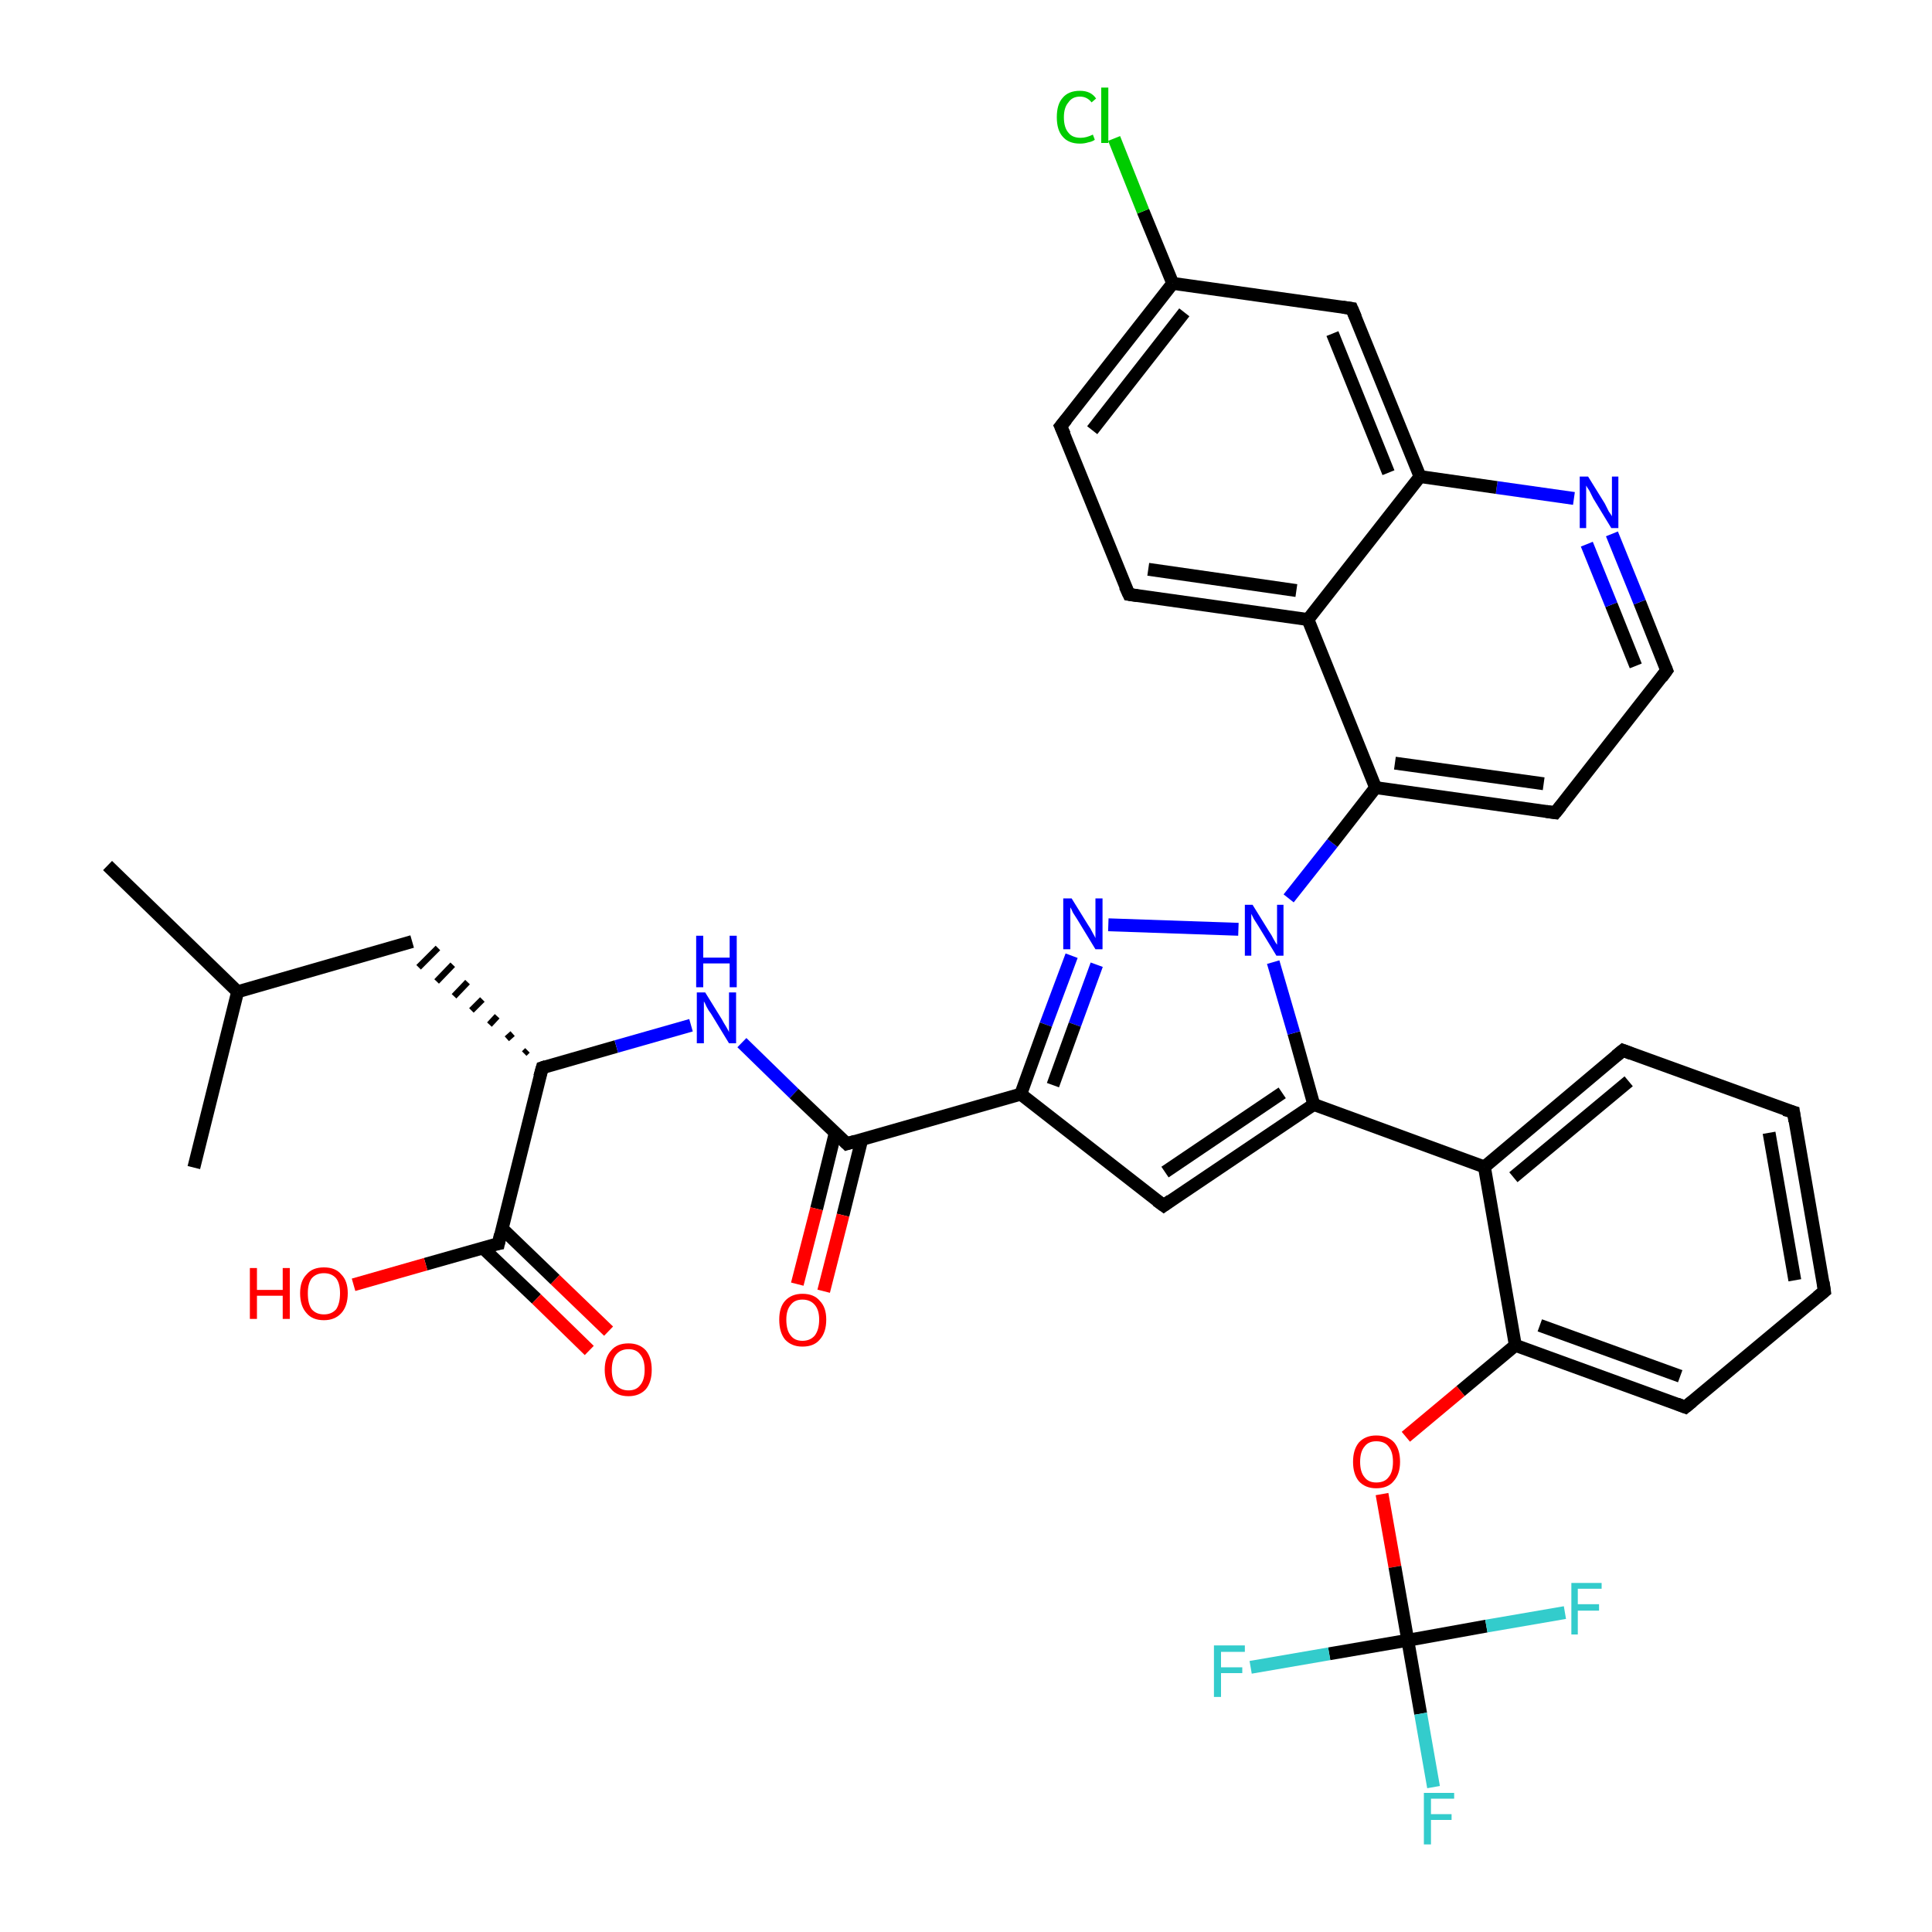 <?xml version='1.0' encoding='iso-8859-1'?>
<svg version='1.1' baseProfile='full'
              xmlns='http://www.w3.org/2000/svg'
                      xmlns:rdkit='http://www.rdkit.org/xml'
                      xmlns:xlink='http://www.w3.org/1999/xlink'
                  xml:space='preserve'
width='300px' height='300px' viewBox='0 0 300 300'>
<!-- END OF HEADER -->
<rect style='opacity:1.0;fill:#FFFFFF;stroke:none' width='300.0' height='300.0' x='0.0' y='0.0'> </rect>
<path class='bond-0 atom-0 atom-1' d='M 16.7,134.4 L 36.9,154.0' style='fill:none;fill-rule:evenodd;stroke:#000000;stroke-width:2.0px;stroke-linecap:butt;stroke-linejoin:miter;stroke-opacity:1' />
<path class='bond-1 atom-1 atom-2' d='M 36.9,154.0 L 30.1,181.3' style='fill:none;fill-rule:evenodd;stroke:#000000;stroke-width:2.0px;stroke-linecap:butt;stroke-linejoin:miter;stroke-opacity:1' />
<path class='bond-2 atom-1 atom-3' d='M 36.9,154.0 L 64.0,146.2' style='fill:none;fill-rule:evenodd;stroke:#000000;stroke-width:2.0px;stroke-linecap:butt;stroke-linejoin:miter;stroke-opacity:1' />
<path class='bond-3 atom-4 atom-3' d='M 81.9,163.1 L 81.4,163.6' style='fill:none;fill-rule:evenodd;stroke:#000000;stroke-width:1.0px;stroke-linecap:butt;stroke-linejoin:miter;stroke-opacity:1' />
<path class='bond-3 atom-4 atom-3' d='M 79.6,160.5 L 78.7,161.3' style='fill:none;fill-rule:evenodd;stroke:#000000;stroke-width:1.0px;stroke-linecap:butt;stroke-linejoin:miter;stroke-opacity:1' />
<path class='bond-3 atom-4 atom-3' d='M 77.2,157.8 L 76.0,159.1' style='fill:none;fill-rule:evenodd;stroke:#000000;stroke-width:1.0px;stroke-linecap:butt;stroke-linejoin:miter;stroke-opacity:1' />
<path class='bond-3 atom-4 atom-3' d='M 74.9,155.2 L 73.2,156.9' style='fill:none;fill-rule:evenodd;stroke:#000000;stroke-width:1.0px;stroke-linecap:butt;stroke-linejoin:miter;stroke-opacity:1' />
<path class='bond-3 atom-4 atom-3' d='M 72.6,152.5 L 70.5,154.7' style='fill:none;fill-rule:evenodd;stroke:#000000;stroke-width:1.0px;stroke-linecap:butt;stroke-linejoin:miter;stroke-opacity:1' />
<path class='bond-3 atom-4 atom-3' d='M 70.3,149.8 L 67.8,152.4' style='fill:none;fill-rule:evenodd;stroke:#000000;stroke-width:1.0px;stroke-linecap:butt;stroke-linejoin:miter;stroke-opacity:1' />
<path class='bond-3 atom-4 atom-3' d='M 68.0,147.2 L 65.0,150.2' style='fill:none;fill-rule:evenodd;stroke:#000000;stroke-width:1.0px;stroke-linecap:butt;stroke-linejoin:miter;stroke-opacity:1' />
<path class='bond-4 atom-4 atom-5' d='M 84.2,165.8 L 95.7,162.5' style='fill:none;fill-rule:evenodd;stroke:#000000;stroke-width:2.0px;stroke-linecap:butt;stroke-linejoin:miter;stroke-opacity:1' />
<path class='bond-4 atom-4 atom-5' d='M 95.7,162.5 L 107.3,159.2' style='fill:none;fill-rule:evenodd;stroke:#0000FF;stroke-width:2.0px;stroke-linecap:butt;stroke-linejoin:miter;stroke-opacity:1' />
<path class='bond-5 atom-5 atom-6' d='M 115.2,161.9 L 123.3,169.8' style='fill:none;fill-rule:evenodd;stroke:#0000FF;stroke-width:2.0px;stroke-linecap:butt;stroke-linejoin:miter;stroke-opacity:1' />
<path class='bond-5 atom-5 atom-6' d='M 123.3,169.8 L 131.5,177.6' style='fill:none;fill-rule:evenodd;stroke:#000000;stroke-width:2.0px;stroke-linecap:butt;stroke-linejoin:miter;stroke-opacity:1' />
<path class='bond-6 atom-6 atom-7' d='M 129.7,175.9 L 126.8,187.7' style='fill:none;fill-rule:evenodd;stroke:#000000;stroke-width:2.0px;stroke-linecap:butt;stroke-linejoin:miter;stroke-opacity:1' />
<path class='bond-6 atom-6 atom-7' d='M 126.8,187.7 L 123.8,199.4' style='fill:none;fill-rule:evenodd;stroke:#FF0000;stroke-width:2.0px;stroke-linecap:butt;stroke-linejoin:miter;stroke-opacity:1' />
<path class='bond-6 atom-6 atom-7' d='M 133.8,177.0 L 130.9,188.7' style='fill:none;fill-rule:evenodd;stroke:#000000;stroke-width:2.0px;stroke-linecap:butt;stroke-linejoin:miter;stroke-opacity:1' />
<path class='bond-6 atom-6 atom-7' d='M 130.9,188.7 L 127.9,200.5' style='fill:none;fill-rule:evenodd;stroke:#FF0000;stroke-width:2.0px;stroke-linecap:butt;stroke-linejoin:miter;stroke-opacity:1' />
<path class='bond-7 atom-6 atom-8' d='M 131.5,177.6 L 158.5,169.9' style='fill:none;fill-rule:evenodd;stroke:#000000;stroke-width:2.0px;stroke-linecap:butt;stroke-linejoin:miter;stroke-opacity:1' />
<path class='bond-8 atom-8 atom-9' d='M 158.5,169.9 L 180.7,187.2' style='fill:none;fill-rule:evenodd;stroke:#000000;stroke-width:2.0px;stroke-linecap:butt;stroke-linejoin:miter;stroke-opacity:1' />
<path class='bond-9 atom-9 atom-10' d='M 180.7,187.2 L 204.0,171.5' style='fill:none;fill-rule:evenodd;stroke:#000000;stroke-width:2.0px;stroke-linecap:butt;stroke-linejoin:miter;stroke-opacity:1' />
<path class='bond-9 atom-9 atom-10' d='M 180.9,182.0 L 199.1,169.7' style='fill:none;fill-rule:evenodd;stroke:#000000;stroke-width:2.0px;stroke-linecap:butt;stroke-linejoin:miter;stroke-opacity:1' />
<path class='bond-10 atom-10 atom-11' d='M 204.0,171.5 L 230.5,181.2' style='fill:none;fill-rule:evenodd;stroke:#000000;stroke-width:2.0px;stroke-linecap:butt;stroke-linejoin:miter;stroke-opacity:1' />
<path class='bond-11 atom-11 atom-12' d='M 230.5,181.2 L 252.0,163.1' style='fill:none;fill-rule:evenodd;stroke:#000000;stroke-width:2.0px;stroke-linecap:butt;stroke-linejoin:miter;stroke-opacity:1' />
<path class='bond-11 atom-11 atom-12' d='M 235.0,182.8 L 252.9,167.9' style='fill:none;fill-rule:evenodd;stroke:#000000;stroke-width:2.0px;stroke-linecap:butt;stroke-linejoin:miter;stroke-opacity:1' />
<path class='bond-12 atom-12 atom-13' d='M 252.0,163.1 L 278.5,172.7' style='fill:none;fill-rule:evenodd;stroke:#000000;stroke-width:2.0px;stroke-linecap:butt;stroke-linejoin:miter;stroke-opacity:1' />
<path class='bond-13 atom-13 atom-14' d='M 278.5,172.7 L 283.3,200.5' style='fill:none;fill-rule:evenodd;stroke:#000000;stroke-width:2.0px;stroke-linecap:butt;stroke-linejoin:miter;stroke-opacity:1' />
<path class='bond-13 atom-13 atom-14' d='M 274.7,175.9 L 278.7,198.8' style='fill:none;fill-rule:evenodd;stroke:#000000;stroke-width:2.0px;stroke-linecap:butt;stroke-linejoin:miter;stroke-opacity:1' />
<path class='bond-14 atom-14 atom-15' d='M 283.3,200.5 L 261.7,218.5' style='fill:none;fill-rule:evenodd;stroke:#000000;stroke-width:2.0px;stroke-linecap:butt;stroke-linejoin:miter;stroke-opacity:1' />
<path class='bond-15 atom-15 atom-16' d='M 261.7,218.5 L 235.3,208.9' style='fill:none;fill-rule:evenodd;stroke:#000000;stroke-width:2.0px;stroke-linecap:butt;stroke-linejoin:miter;stroke-opacity:1' />
<path class='bond-15 atom-15 atom-16' d='M 260.9,213.7 L 239.1,205.8' style='fill:none;fill-rule:evenodd;stroke:#000000;stroke-width:2.0px;stroke-linecap:butt;stroke-linejoin:miter;stroke-opacity:1' />
<path class='bond-16 atom-16 atom-17' d='M 235.3,208.9 L 226.8,216.0' style='fill:none;fill-rule:evenodd;stroke:#000000;stroke-width:2.0px;stroke-linecap:butt;stroke-linejoin:miter;stroke-opacity:1' />
<path class='bond-16 atom-16 atom-17' d='M 226.8,216.0 L 218.3,223.1' style='fill:none;fill-rule:evenodd;stroke:#FF0000;stroke-width:2.0px;stroke-linecap:butt;stroke-linejoin:miter;stroke-opacity:1' />
<path class='bond-17 atom-17 atom-18' d='M 214.6,232.0 L 216.6,243.3' style='fill:none;fill-rule:evenodd;stroke:#FF0000;stroke-width:2.0px;stroke-linecap:butt;stroke-linejoin:miter;stroke-opacity:1' />
<path class='bond-17 atom-17 atom-18' d='M 216.6,243.3 L 218.6,254.7' style='fill:none;fill-rule:evenodd;stroke:#000000;stroke-width:2.0px;stroke-linecap:butt;stroke-linejoin:miter;stroke-opacity:1' />
<path class='bond-18 atom-18 atom-19' d='M 218.6,254.7 L 220.6,266.1' style='fill:none;fill-rule:evenodd;stroke:#000000;stroke-width:2.0px;stroke-linecap:butt;stroke-linejoin:miter;stroke-opacity:1' />
<path class='bond-18 atom-18 atom-19' d='M 220.6,266.1 L 222.6,277.5' style='fill:none;fill-rule:evenodd;stroke:#33CCCC;stroke-width:2.0px;stroke-linecap:butt;stroke-linejoin:miter;stroke-opacity:1' />
<path class='bond-19 atom-18 atom-20' d='M 218.6,254.7 L 206.4,256.8' style='fill:none;fill-rule:evenodd;stroke:#000000;stroke-width:2.0px;stroke-linecap:butt;stroke-linejoin:miter;stroke-opacity:1' />
<path class='bond-19 atom-18 atom-20' d='M 206.4,256.8 L 194.2,258.9' style='fill:none;fill-rule:evenodd;stroke:#33CCCC;stroke-width:2.0px;stroke-linecap:butt;stroke-linejoin:miter;stroke-opacity:1' />
<path class='bond-20 atom-18 atom-21' d='M 218.6,254.7 L 230.8,252.5' style='fill:none;fill-rule:evenodd;stroke:#000000;stroke-width:2.0px;stroke-linecap:butt;stroke-linejoin:miter;stroke-opacity:1' />
<path class='bond-20 atom-18 atom-21' d='M 230.8,252.5 L 243.0,250.4' style='fill:none;fill-rule:evenodd;stroke:#33CCCC;stroke-width:2.0px;stroke-linecap:butt;stroke-linejoin:miter;stroke-opacity:1' />
<path class='bond-21 atom-10 atom-22' d='M 204.0,171.5 L 200.9,160.4' style='fill:none;fill-rule:evenodd;stroke:#000000;stroke-width:2.0px;stroke-linecap:butt;stroke-linejoin:miter;stroke-opacity:1' />
<path class='bond-21 atom-10 atom-22' d='M 200.9,160.4 L 197.7,149.4' style='fill:none;fill-rule:evenodd;stroke:#0000FF;stroke-width:2.0px;stroke-linecap:butt;stroke-linejoin:miter;stroke-opacity:1' />
<path class='bond-22 atom-22 atom-23' d='M 192.3,144.3 L 172.1,143.6' style='fill:none;fill-rule:evenodd;stroke:#0000FF;stroke-width:2.0px;stroke-linecap:butt;stroke-linejoin:miter;stroke-opacity:1' />
<path class='bond-23 atom-22 atom-24' d='M 200.1,139.5 L 206.9,130.9' style='fill:none;fill-rule:evenodd;stroke:#0000FF;stroke-width:2.0px;stroke-linecap:butt;stroke-linejoin:miter;stroke-opacity:1' />
<path class='bond-23 atom-22 atom-24' d='M 206.9,130.9 L 213.6,122.3' style='fill:none;fill-rule:evenodd;stroke:#000000;stroke-width:2.0px;stroke-linecap:butt;stroke-linejoin:miter;stroke-opacity:1' />
<path class='bond-24 atom-24 atom-25' d='M 213.6,122.3 L 241.5,126.2' style='fill:none;fill-rule:evenodd;stroke:#000000;stroke-width:2.0px;stroke-linecap:butt;stroke-linejoin:miter;stroke-opacity:1' />
<path class='bond-24 atom-24 atom-25' d='M 216.6,118.5 L 239.7,121.7' style='fill:none;fill-rule:evenodd;stroke:#000000;stroke-width:2.0px;stroke-linecap:butt;stroke-linejoin:miter;stroke-opacity:1' />
<path class='bond-25 atom-25 atom-26' d='M 241.5,126.2 L 258.8,104.1' style='fill:none;fill-rule:evenodd;stroke:#000000;stroke-width:2.0px;stroke-linecap:butt;stroke-linejoin:miter;stroke-opacity:1' />
<path class='bond-26 atom-26 atom-27' d='M 258.8,104.1 L 254.6,93.5' style='fill:none;fill-rule:evenodd;stroke:#000000;stroke-width:2.0px;stroke-linecap:butt;stroke-linejoin:miter;stroke-opacity:1' />
<path class='bond-26 atom-26 atom-27' d='M 254.6,93.5 L 250.3,82.9' style='fill:none;fill-rule:evenodd;stroke:#0000FF;stroke-width:2.0px;stroke-linecap:butt;stroke-linejoin:miter;stroke-opacity:1' />
<path class='bond-26 atom-26 atom-27' d='M 254.0,103.4 L 250.2,93.9' style='fill:none;fill-rule:evenodd;stroke:#000000;stroke-width:2.0px;stroke-linecap:butt;stroke-linejoin:miter;stroke-opacity:1' />
<path class='bond-26 atom-26 atom-27' d='M 250.2,93.9 L 246.4,84.5' style='fill:none;fill-rule:evenodd;stroke:#0000FF;stroke-width:2.0px;stroke-linecap:butt;stroke-linejoin:miter;stroke-opacity:1' />
<path class='bond-27 atom-27 atom-28' d='M 244.4,77.4 L 232.4,75.7' style='fill:none;fill-rule:evenodd;stroke:#0000FF;stroke-width:2.0px;stroke-linecap:butt;stroke-linejoin:miter;stroke-opacity:1' />
<path class='bond-27 atom-27 atom-28' d='M 232.4,75.7 L 220.5,74.0' style='fill:none;fill-rule:evenodd;stroke:#000000;stroke-width:2.0px;stroke-linecap:butt;stroke-linejoin:miter;stroke-opacity:1' />
<path class='bond-28 atom-28 atom-29' d='M 220.5,74.0 L 209.9,47.9' style='fill:none;fill-rule:evenodd;stroke:#000000;stroke-width:2.0px;stroke-linecap:butt;stroke-linejoin:miter;stroke-opacity:1' />
<path class='bond-28 atom-28 atom-29' d='M 215.6,73.4 L 206.9,51.8' style='fill:none;fill-rule:evenodd;stroke:#000000;stroke-width:2.0px;stroke-linecap:butt;stroke-linejoin:miter;stroke-opacity:1' />
<path class='bond-29 atom-29 atom-30' d='M 209.9,47.9 L 182.1,44.0' style='fill:none;fill-rule:evenodd;stroke:#000000;stroke-width:2.0px;stroke-linecap:butt;stroke-linejoin:miter;stroke-opacity:1' />
<path class='bond-30 atom-30 atom-31' d='M 182.1,44.0 L 177.5,32.8' style='fill:none;fill-rule:evenodd;stroke:#000000;stroke-width:2.0px;stroke-linecap:butt;stroke-linejoin:miter;stroke-opacity:1' />
<path class='bond-30 atom-30 atom-31' d='M 177.5,32.8 L 173.0,21.5' style='fill:none;fill-rule:evenodd;stroke:#00CC00;stroke-width:2.0px;stroke-linecap:butt;stroke-linejoin:miter;stroke-opacity:1' />
<path class='bond-31 atom-30 atom-32' d='M 182.1,44.0 L 164.7,66.2' style='fill:none;fill-rule:evenodd;stroke:#000000;stroke-width:2.0px;stroke-linecap:butt;stroke-linejoin:miter;stroke-opacity:1' />
<path class='bond-31 atom-30 atom-32' d='M 183.9,48.5 L 169.6,66.8' style='fill:none;fill-rule:evenodd;stroke:#000000;stroke-width:2.0px;stroke-linecap:butt;stroke-linejoin:miter;stroke-opacity:1' />
<path class='bond-32 atom-32 atom-33' d='M 164.7,66.2 L 175.3,92.3' style='fill:none;fill-rule:evenodd;stroke:#000000;stroke-width:2.0px;stroke-linecap:butt;stroke-linejoin:miter;stroke-opacity:1' />
<path class='bond-33 atom-33 atom-34' d='M 175.3,92.3 L 203.1,96.2' style='fill:none;fill-rule:evenodd;stroke:#000000;stroke-width:2.0px;stroke-linecap:butt;stroke-linejoin:miter;stroke-opacity:1' />
<path class='bond-33 atom-33 atom-34' d='M 178.3,88.4 L 201.3,91.7' style='fill:none;fill-rule:evenodd;stroke:#000000;stroke-width:2.0px;stroke-linecap:butt;stroke-linejoin:miter;stroke-opacity:1' />
<path class='bond-34 atom-4 atom-35' d='M 84.2,165.8 L 77.4,193.1' style='fill:none;fill-rule:evenodd;stroke:#000000;stroke-width:2.0px;stroke-linecap:butt;stroke-linejoin:miter;stroke-opacity:1' />
<path class='bond-35 atom-35 atom-36' d='M 77.4,193.1 L 66.1,196.3' style='fill:none;fill-rule:evenodd;stroke:#000000;stroke-width:2.0px;stroke-linecap:butt;stroke-linejoin:miter;stroke-opacity:1' />
<path class='bond-35 atom-35 atom-36' d='M 66.1,196.3 L 54.9,199.5' style='fill:none;fill-rule:evenodd;stroke:#FF0000;stroke-width:2.0px;stroke-linecap:butt;stroke-linejoin:miter;stroke-opacity:1' />
<path class='bond-36 atom-35 atom-37' d='M 75.0,193.8 L 83.3,201.7' style='fill:none;fill-rule:evenodd;stroke:#000000;stroke-width:2.0px;stroke-linecap:butt;stroke-linejoin:miter;stroke-opacity:1' />
<path class='bond-36 atom-35 atom-37' d='M 83.3,201.7 L 91.5,209.7' style='fill:none;fill-rule:evenodd;stroke:#FF0000;stroke-width:2.0px;stroke-linecap:butt;stroke-linejoin:miter;stroke-opacity:1' />
<path class='bond-36 atom-35 atom-37' d='M 77.9,190.7 L 86.2,198.7' style='fill:none;fill-rule:evenodd;stroke:#000000;stroke-width:2.0px;stroke-linecap:butt;stroke-linejoin:miter;stroke-opacity:1' />
<path class='bond-36 atom-35 atom-37' d='M 86.2,198.7 L 94.5,206.7' style='fill:none;fill-rule:evenodd;stroke:#FF0000;stroke-width:2.0px;stroke-linecap:butt;stroke-linejoin:miter;stroke-opacity:1' />
<path class='bond-37 atom-23 atom-8' d='M 166.4,148.4 L 162.4,159.1' style='fill:none;fill-rule:evenodd;stroke:#0000FF;stroke-width:2.0px;stroke-linecap:butt;stroke-linejoin:miter;stroke-opacity:1' />
<path class='bond-37 atom-23 atom-8' d='M 162.4,159.1 L 158.5,169.9' style='fill:none;fill-rule:evenodd;stroke:#000000;stroke-width:2.0px;stroke-linecap:butt;stroke-linejoin:miter;stroke-opacity:1' />
<path class='bond-37 atom-23 atom-8' d='M 170.3,149.8 L 166.9,159.1' style='fill:none;fill-rule:evenodd;stroke:#0000FF;stroke-width:2.0px;stroke-linecap:butt;stroke-linejoin:miter;stroke-opacity:1' />
<path class='bond-37 atom-23 atom-8' d='M 166.9,159.1 L 163.5,168.5' style='fill:none;fill-rule:evenodd;stroke:#000000;stroke-width:2.0px;stroke-linecap:butt;stroke-linejoin:miter;stroke-opacity:1' />
<path class='bond-38 atom-34 atom-24' d='M 203.1,96.2 L 213.6,122.3' style='fill:none;fill-rule:evenodd;stroke:#000000;stroke-width:2.0px;stroke-linecap:butt;stroke-linejoin:miter;stroke-opacity:1' />
<path class='bond-39 atom-16 atom-11' d='M 235.3,208.9 L 230.5,181.2' style='fill:none;fill-rule:evenodd;stroke:#000000;stroke-width:2.0px;stroke-linecap:butt;stroke-linejoin:miter;stroke-opacity:1' />
<path class='bond-40 atom-34 atom-28' d='M 203.1,96.2 L 220.5,74.0' style='fill:none;fill-rule:evenodd;stroke:#000000;stroke-width:2.0px;stroke-linecap:butt;stroke-linejoin:miter;stroke-opacity:1' />
<path d='M 84.8,165.6 L 84.2,165.8 L 83.8,167.2' style='fill:none;stroke:#000000;stroke-width:2.0px;stroke-linecap:butt;stroke-linejoin:miter;stroke-opacity:1;' />
<path d='M 131.1,177.2 L 131.5,177.6 L 132.8,177.2' style='fill:none;stroke:#000000;stroke-width:2.0px;stroke-linecap:butt;stroke-linejoin:miter;stroke-opacity:1;' />
<path d='M 179.6,186.4 L 180.7,187.2 L 181.8,186.4' style='fill:none;stroke:#000000;stroke-width:2.0px;stroke-linecap:butt;stroke-linejoin:miter;stroke-opacity:1;' />
<path d='M 250.9,164.0 L 252.0,163.1 L 253.3,163.6' style='fill:none;stroke:#000000;stroke-width:2.0px;stroke-linecap:butt;stroke-linejoin:miter;stroke-opacity:1;' />
<path d='M 277.1,172.3 L 278.5,172.7 L 278.7,174.1' style='fill:none;stroke:#000000;stroke-width:2.0px;stroke-linecap:butt;stroke-linejoin:miter;stroke-opacity:1;' />
<path d='M 283.1,199.1 L 283.3,200.5 L 282.2,201.4' style='fill:none;stroke:#000000;stroke-width:2.0px;stroke-linecap:butt;stroke-linejoin:miter;stroke-opacity:1;' />
<path d='M 262.8,217.6 L 261.7,218.5 L 260.4,218.0' style='fill:none;stroke:#000000;stroke-width:2.0px;stroke-linecap:butt;stroke-linejoin:miter;stroke-opacity:1;' />
<path d='M 240.1,126.0 L 241.5,126.2 L 242.4,125.1' style='fill:none;stroke:#000000;stroke-width:2.0px;stroke-linecap:butt;stroke-linejoin:miter;stroke-opacity:1;' />
<path d='M 258.0,105.2 L 258.8,104.1 L 258.6,103.6' style='fill:none;stroke:#000000;stroke-width:2.0px;stroke-linecap:butt;stroke-linejoin:miter;stroke-opacity:1;' />
<path d='M 210.5,49.3 L 209.9,47.9 L 208.5,47.7' style='fill:none;stroke:#000000;stroke-width:2.0px;stroke-linecap:butt;stroke-linejoin:miter;stroke-opacity:1;' />
<path d='M 165.6,65.1 L 164.7,66.2 L 165.3,67.5' style='fill:none;stroke:#000000;stroke-width:2.0px;stroke-linecap:butt;stroke-linejoin:miter;stroke-opacity:1;' />
<path d='M 174.7,91.0 L 175.3,92.3 L 176.6,92.5' style='fill:none;stroke:#000000;stroke-width:2.0px;stroke-linecap:butt;stroke-linejoin:miter;stroke-opacity:1;' />
<path d='M 77.7,191.7 L 77.4,193.1 L 76.8,193.2' style='fill:none;stroke:#000000;stroke-width:2.0px;stroke-linecap:butt;stroke-linejoin:miter;stroke-opacity:1;' />
<path class='atom-5' d='M 109.5 154.1
L 112.1 158.3
Q 112.3 158.7, 112.8 159.5
Q 113.2 160.2, 113.2 160.3
L 113.2 154.1
L 114.3 154.1
L 114.3 162.0
L 113.2 162.0
L 110.4 157.4
Q 110.0 156.9, 109.7 156.3
Q 109.4 155.6, 109.3 155.5
L 109.3 162.0
L 108.2 162.0
L 108.2 154.1
L 109.5 154.1
' fill='#0000FF'/>
<path class='atom-5' d='M 108.1 145.3
L 109.2 145.3
L 109.2 148.7
L 113.3 148.7
L 113.3 145.3
L 114.4 145.3
L 114.4 153.3
L 113.3 153.3
L 113.3 149.6
L 109.2 149.6
L 109.2 153.3
L 108.1 153.3
L 108.1 145.3
' fill='#0000FF'/>
<path class='atom-7' d='M 121.0 204.9
Q 121.0 203.0, 121.9 202.0
Q 122.9 200.9, 124.6 200.9
Q 126.4 200.9, 127.3 202.0
Q 128.3 203.0, 128.3 204.9
Q 128.3 206.9, 127.3 208.0
Q 126.4 209.1, 124.6 209.1
Q 122.9 209.1, 121.9 208.0
Q 121.0 206.9, 121.0 204.9
M 124.6 208.2
Q 125.8 208.2, 126.5 207.4
Q 127.2 206.5, 127.2 204.9
Q 127.2 203.4, 126.5 202.6
Q 125.8 201.8, 124.6 201.8
Q 123.4 201.8, 122.8 202.6
Q 122.1 203.4, 122.1 204.9
Q 122.1 206.6, 122.8 207.4
Q 123.4 208.2, 124.6 208.2
' fill='#FF0000'/>
<path class='atom-17' d='M 210.1 227.0
Q 210.1 225.1, 211.0 224.0
Q 212.0 222.9, 213.7 222.9
Q 215.5 222.9, 216.5 224.0
Q 217.4 225.1, 217.4 227.0
Q 217.4 228.9, 216.4 230.0
Q 215.5 231.1, 213.7 231.1
Q 212.0 231.1, 211.0 230.0
Q 210.1 228.9, 210.1 227.0
M 213.7 230.2
Q 215.0 230.2, 215.6 229.4
Q 216.3 228.6, 216.3 227.0
Q 216.3 225.4, 215.6 224.6
Q 215.0 223.8, 213.7 223.8
Q 212.5 223.8, 211.9 224.6
Q 211.2 225.4, 211.2 227.0
Q 211.2 228.6, 211.9 229.4
Q 212.5 230.2, 213.7 230.2
' fill='#FF0000'/>
<path class='atom-19' d='M 221.1 278.4
L 225.8 278.4
L 225.8 279.3
L 222.2 279.3
L 222.2 281.7
L 225.4 281.7
L 225.4 282.6
L 222.2 282.6
L 222.2 286.4
L 221.1 286.4
L 221.1 278.4
' fill='#33CCCC'/>
<path class='atom-20' d='M 188.5 255.5
L 193.3 255.5
L 193.3 256.5
L 189.6 256.5
L 189.6 258.9
L 192.9 258.9
L 192.9 259.8
L 189.6 259.8
L 189.6 263.5
L 188.5 263.5
L 188.5 255.5
' fill='#33CCCC'/>
<path class='atom-21' d='M 244.0 245.8
L 248.7 245.8
L 248.7 246.7
L 245.0 246.7
L 245.0 249.1
L 248.3 249.1
L 248.3 250.1
L 245.0 250.1
L 245.0 253.8
L 244.0 253.8
L 244.0 245.8
' fill='#33CCCC'/>
<path class='atom-22' d='M 194.5 140.5
L 197.1 144.7
Q 197.4 145.1, 197.8 145.9
Q 198.2 146.6, 198.3 146.7
L 198.3 140.5
L 199.3 140.5
L 199.3 148.4
L 198.2 148.4
L 195.4 143.8
Q 195.1 143.3, 194.7 142.7
Q 194.4 142.1, 194.3 141.9
L 194.3 148.4
L 193.3 148.4
L 193.3 140.5
L 194.5 140.5
' fill='#0000FF'/>
<path class='atom-23' d='M 166.4 139.5
L 169.0 143.7
Q 169.3 144.1, 169.7 144.9
Q 170.1 145.6, 170.1 145.7
L 170.1 139.5
L 171.2 139.5
L 171.2 147.4
L 170.1 147.4
L 167.3 142.8
Q 167.0 142.3, 166.6 141.7
Q 166.3 141.0, 166.2 140.9
L 166.2 147.4
L 165.1 147.4
L 165.1 139.5
L 166.4 139.5
' fill='#0000FF'/>
<path class='atom-27' d='M 246.6 74.0
L 249.2 78.2
Q 249.4 78.6, 249.8 79.4
Q 250.3 80.1, 250.3 80.2
L 250.3 74.0
L 251.3 74.0
L 251.3 82.0
L 250.2 82.0
L 247.4 77.4
Q 247.1 76.8, 246.8 76.2
Q 246.4 75.6, 246.3 75.4
L 246.3 82.0
L 245.3 82.0
L 245.3 74.0
L 246.6 74.0
' fill='#0000FF'/>
<path class='atom-31' d='M 164.1 18.2
Q 164.1 16.2, 165.0 15.2
Q 165.9 14.1, 167.7 14.1
Q 169.4 14.1, 170.2 15.3
L 169.5 15.9
Q 168.8 15.0, 167.7 15.0
Q 166.5 15.0, 165.9 15.9
Q 165.2 16.7, 165.2 18.2
Q 165.2 19.8, 165.9 20.6
Q 166.5 21.4, 167.8 21.4
Q 168.7 21.4, 169.7 20.9
L 170.0 21.7
Q 169.6 22.0, 169.0 22.1
Q 168.4 22.3, 167.7 22.3
Q 165.9 22.3, 165.0 21.2
Q 164.1 20.2, 164.1 18.2
' fill='#00CC00'/>
<path class='atom-31' d='M 171.0 13.6
L 172.1 13.6
L 172.1 22.2
L 171.0 22.2
L 171.0 13.6
' fill='#00CC00'/>
<path class='atom-36' d='M 38.8 196.9
L 39.9 196.9
L 39.9 200.3
L 43.9 200.3
L 43.9 196.9
L 45.0 196.9
L 45.0 204.8
L 43.9 204.8
L 43.9 201.2
L 39.9 201.2
L 39.9 204.8
L 38.8 204.8
L 38.8 196.9
' fill='#FF0000'/>
<path class='atom-36' d='M 46.6 200.8
Q 46.6 198.9, 47.6 197.9
Q 48.5 196.8, 50.3 196.8
Q 52.1 196.8, 53.0 197.9
Q 54.0 198.9, 54.0 200.8
Q 54.0 202.8, 53.0 203.9
Q 52.0 205.0, 50.3 205.0
Q 48.5 205.0, 47.6 203.9
Q 46.6 202.8, 46.6 200.8
M 50.3 204.1
Q 51.5 204.1, 52.2 203.3
Q 52.8 202.4, 52.8 200.8
Q 52.8 199.3, 52.2 198.5
Q 51.5 197.7, 50.3 197.7
Q 49.1 197.7, 48.4 198.5
Q 47.8 199.3, 47.8 200.8
Q 47.8 202.5, 48.4 203.3
Q 49.1 204.1, 50.3 204.1
' fill='#FF0000'/>
<path class='atom-37' d='M 93.9 212.7
Q 93.9 210.8, 94.9 209.7
Q 95.8 208.6, 97.6 208.6
Q 99.3 208.6, 100.3 209.7
Q 101.2 210.8, 101.2 212.7
Q 101.2 214.6, 100.3 215.7
Q 99.3 216.8, 97.6 216.8
Q 95.8 216.8, 94.9 215.7
Q 93.9 214.6, 93.9 212.7
M 97.6 215.9
Q 98.8 215.9, 99.4 215.1
Q 100.1 214.3, 100.1 212.7
Q 100.1 211.1, 99.4 210.3
Q 98.8 209.5, 97.6 209.5
Q 96.4 209.5, 95.7 210.3
Q 95.0 211.1, 95.0 212.7
Q 95.0 214.3, 95.7 215.1
Q 96.4 215.9, 97.6 215.9
' fill='#FF0000'/>
</svg>
